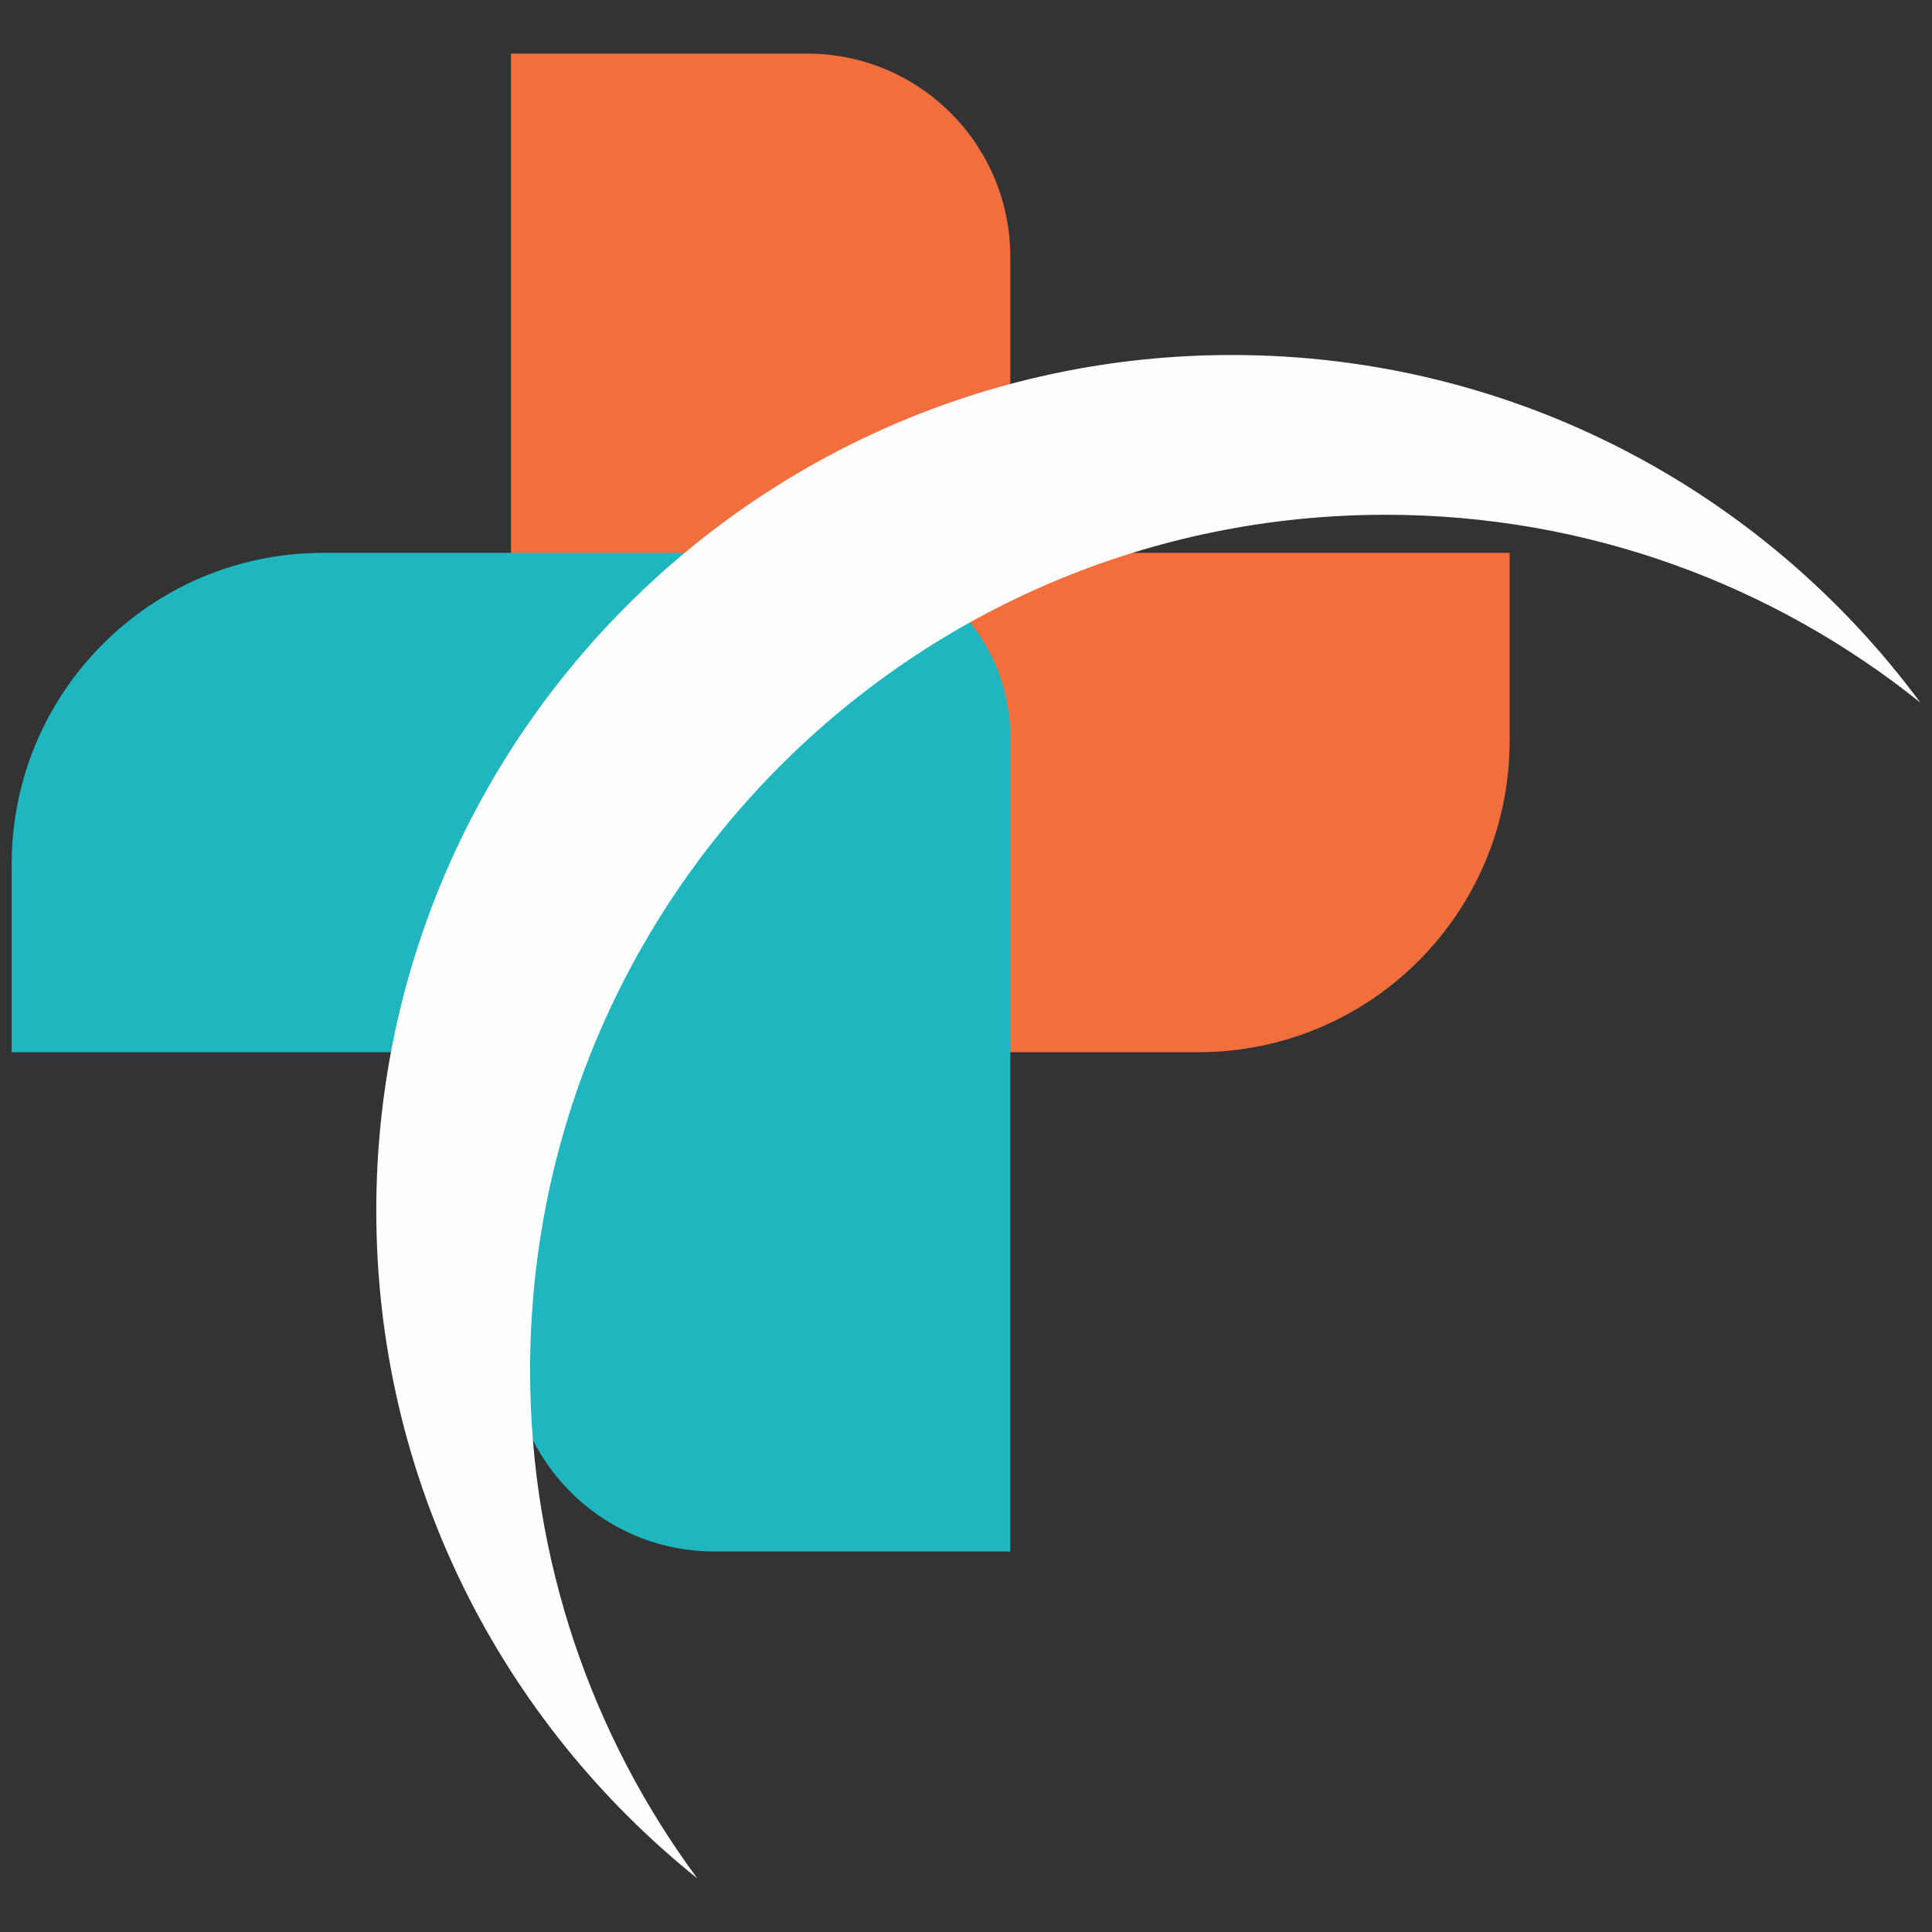 <?xml version="1.0" encoding="UTF-8"?>
<!DOCTYPE svg PUBLIC "-//W3C//DTD SVG 1.1//EN" "http://www.w3.org/Graphics/SVG/1.1/DTD/svg11.dtd">
<svg xmlns="http://www.w3.org/2000/svg" xml:space="preserve" width="256px" height="256px" version="1.1" shape-rendering="geometricPrecision" text-rendering="geometricPrecision" image-rendering="optimizeQuality" fill-rule="evenodd" clip-rule="evenodd"
viewBox="0 0 256 256"
 xmlns:xlink="http://www.w3.org/1999/xlink"
 xmlns:xodm="http://www.corel.com/coreldraw/odm/2003">
  <rect x="0" y="0" width="256" height="256" fill="#333333" stroke="none"/>
  <g id="medtrac-icon">
   <g id="medtrac-icon-plus">
    <path id="medtrac-icon-plus-top" fill="#F26F3D" fill-rule="nonzero" d="M133.87 73.26l0 -39.23c0,-14.88 -12.05,-26.93 -26.93,-26.93l-39.23 0 0 107.89c0,13.49 10.94,24.43 24.43,24.43l66.65 0c22.78,0 41.24,-18.47 41.24,-41.24l0 -24.92 -66.16 0z"/>
    <path id="medtrac-icon-plus-bottom" fill="#20B6C0" fill-rule="nonzero" d="M67.71 139.42l0 39.23c0,14.87 12.06,26.93 26.93,26.93l39.23 0 0 -107.89c0,-13.49 -10.94,-24.43 -24.43,-24.43l-66.65 0c-22.77,0 -41.24,18.46 -41.24,41.24l0 24.92 66.16 0z"/>
   </g>
   <path id="medtrac-icon-crescent" fill="#FEFEFE" fill-rule="nonzero" d="M70.24 181.58c0,-62.61 50.76,-113.37 113.37,-113.37 26.81,0 51.43,9.33 70.84,24.88 -20.65,-27.93 -53.81,-46.05 -91.21,-46.05 -62.62,0 -113.38,50.76 -113.38,113.38 0,35.8 16.62,67.7 42.54,88.48 -13.92,-18.83 -22.16,-42.11 -22.16,-67.32z"/>
  </g>
</svg>
